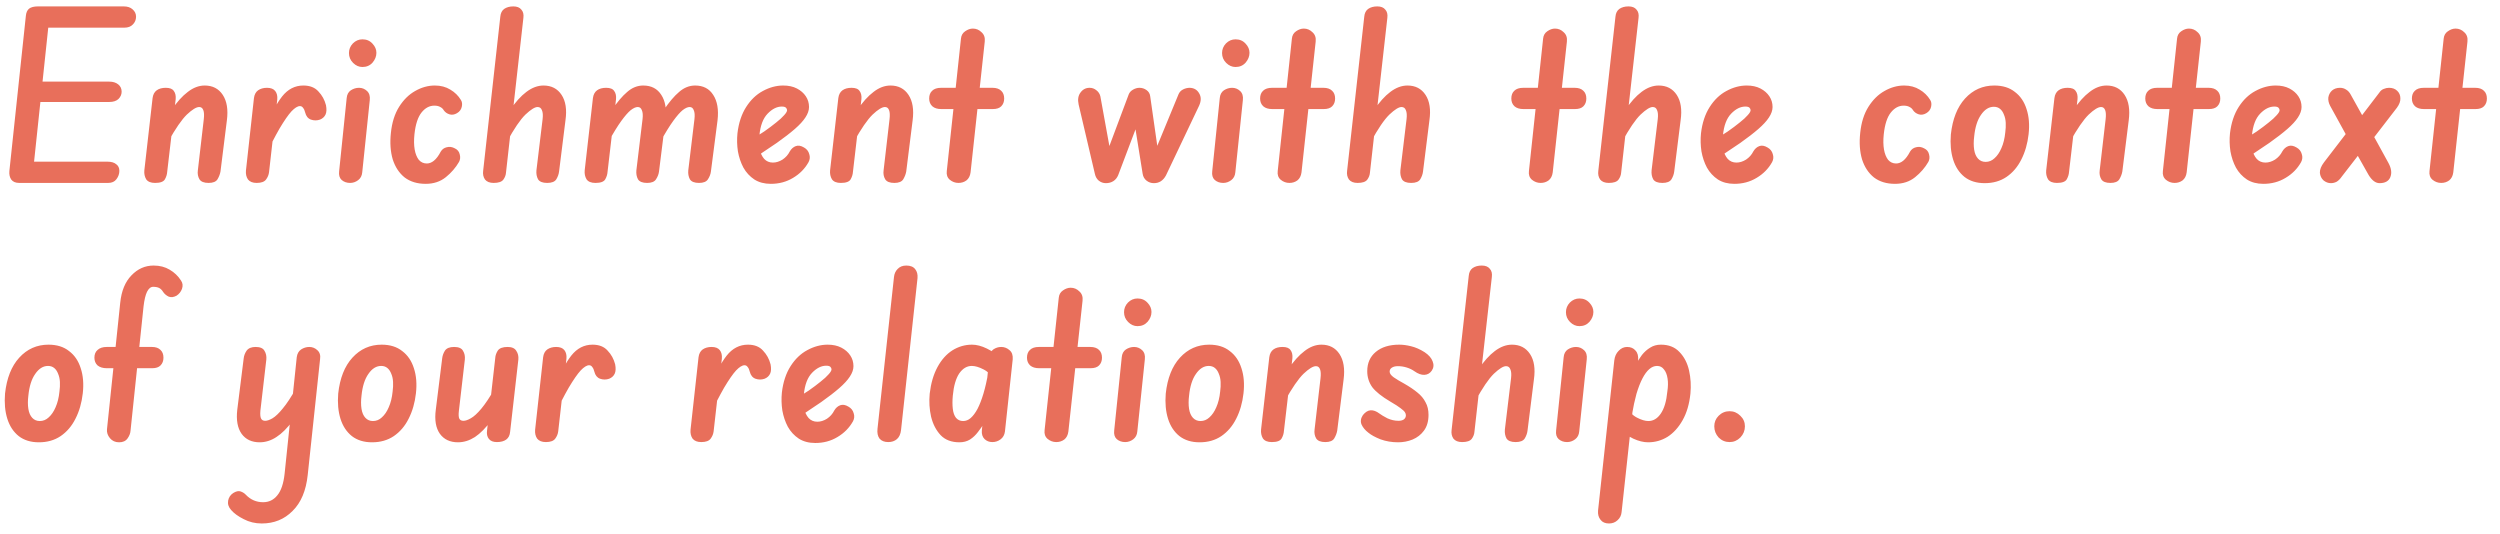 <svg width="164" height="35" viewBox="0 0 164 35" fill="none" xmlns="http://www.w3.org/2000/svg">
<path d="M1.26 12C1.02 12 0.845 11.925 0.735 11.775C0.635 11.625 0.595 11.44 0.615 11.22L1.695 1.05C1.715 0.83 1.785 0.67 1.905 0.57C2.035 0.47 2.23 0.42 2.49 0.42H8.115C8.365 0.42 8.56 0.485 8.7 0.615C8.85 0.745 8.925 0.905 8.925 1.095C8.925 1.295 8.855 1.465 8.715 1.605C8.585 1.745 8.4 1.815 8.16 1.815H3.165L2.235 10.605H7.035C7.295 10.605 7.49 10.66 7.62 10.77C7.76 10.87 7.83 11.015 7.83 11.205C7.83 11.405 7.765 11.59 7.635 11.76C7.515 11.92 7.335 12 7.095 12H1.26ZM1.89 6.69L2.055 5.355H7.17C7.41 5.355 7.605 5.415 7.755 5.535C7.905 5.655 7.98 5.815 7.98 6.015C7.98 6.195 7.91 6.355 7.77 6.495C7.63 6.625 7.43 6.69 7.17 6.69H1.89ZM10.174 12C9.894 12 9.699 11.92 9.589 11.76C9.489 11.59 9.449 11.395 9.469 11.175L10.009 6.435C10.039 6.205 10.129 6.035 10.279 5.925C10.429 5.815 10.629 5.76 10.879 5.76C11.139 5.76 11.314 5.83 11.404 5.97C11.504 6.1 11.544 6.28 11.524 6.51L10.969 11.265C10.959 11.435 10.909 11.6 10.819 11.76C10.729 11.92 10.514 12 10.174 12ZM13.684 12C13.384 12 13.184 11.92 13.084 11.76C12.984 11.59 12.949 11.395 12.979 11.175L13.369 7.815C13.399 7.555 13.389 7.36 13.339 7.23C13.289 7.09 13.199 7.02 13.069 7.02C12.879 7.02 12.609 7.185 12.259 7.515C11.919 7.845 11.509 8.44 11.029 9.3L11.254 7.215C11.604 6.695 11.959 6.3 12.319 6.03C12.679 5.75 13.049 5.61 13.429 5.61C13.949 5.61 14.344 5.815 14.614 6.225C14.884 6.635 14.974 7.19 14.884 7.89L14.464 11.25C14.434 11.42 14.369 11.59 14.269 11.76C14.169 11.92 13.974 12 13.684 12ZM16.839 12C16.579 12 16.389 11.925 16.269 11.775C16.159 11.615 16.114 11.42 16.134 11.19L16.659 6.435C16.689 6.205 16.779 6.035 16.929 5.925C17.089 5.815 17.284 5.76 17.514 5.76C17.764 5.76 17.944 5.83 18.054 5.97C18.164 6.11 18.209 6.295 18.189 6.525L17.649 11.295C17.629 11.465 17.564 11.625 17.454 11.775C17.344 11.925 17.139 12 16.839 12ZM20.994 7.845C20.794 7.915 20.594 7.915 20.394 7.845C20.204 7.775 20.079 7.62 20.019 7.38C19.989 7.25 19.944 7.15 19.884 7.08C19.834 7 19.764 6.96 19.674 6.96C19.524 6.96 19.339 7.075 19.119 7.305C18.909 7.535 18.649 7.91 18.339 8.43C18.039 8.95 17.679 9.65 17.259 10.53L17.439 8.295C17.779 7.465 18.134 6.81 18.504 6.33C18.884 5.85 19.349 5.61 19.899 5.61C20.329 5.61 20.659 5.74 20.889 6C21.129 6.25 21.294 6.55 21.384 6.9C21.434 7.16 21.424 7.365 21.354 7.515C21.284 7.665 21.164 7.775 20.994 7.845ZM22.967 12C22.747 12 22.562 11.935 22.412 11.805C22.272 11.675 22.217 11.485 22.247 11.235L22.742 6.435C22.762 6.205 22.852 6.035 23.012 5.925C23.182 5.815 23.362 5.76 23.552 5.76C23.752 5.76 23.927 5.83 24.077 5.97C24.227 6.11 24.287 6.31 24.257 6.57L23.762 11.31C23.742 11.53 23.652 11.7 23.492 11.82C23.332 11.94 23.157 12 22.967 12ZM23.777 4.395C23.547 4.395 23.342 4.305 23.162 4.125C22.982 3.945 22.892 3.73 22.892 3.48C22.892 3.24 22.977 3.03 23.147 2.85C23.327 2.67 23.537 2.58 23.777 2.58C24.047 2.58 24.267 2.675 24.437 2.865C24.607 3.045 24.692 3.245 24.692 3.465C24.692 3.695 24.607 3.91 24.437 4.11C24.267 4.3 24.047 4.395 23.777 4.395ZM27.923 12.06C27.373 12.06 26.913 11.92 26.543 11.64C26.183 11.35 25.923 10.955 25.763 10.455C25.613 9.945 25.573 9.365 25.643 8.715C25.713 8.035 25.893 7.465 26.183 7.005C26.473 6.545 26.823 6.2 27.233 5.97C27.653 5.73 28.083 5.61 28.523 5.61C28.913 5.61 29.253 5.7 29.543 5.88C29.833 6.05 30.063 6.275 30.233 6.555C30.313 6.675 30.333 6.825 30.293 7.005C30.253 7.185 30.148 7.325 29.978 7.425C29.808 7.525 29.643 7.55 29.483 7.5C29.323 7.45 29.198 7.36 29.108 7.23C29.058 7.14 28.983 7.07 28.883 7.02C28.783 6.96 28.653 6.93 28.493 6.93C28.173 6.93 27.893 7.08 27.653 7.38C27.413 7.68 27.258 8.155 27.188 8.805C27.148 9.185 27.153 9.52 27.203 9.81C27.253 10.09 27.343 10.315 27.473 10.485C27.613 10.645 27.788 10.725 27.998 10.725C28.158 10.725 28.313 10.665 28.463 10.545C28.623 10.415 28.773 10.215 28.913 9.945C29.003 9.795 29.133 9.7 29.303 9.66C29.483 9.61 29.663 9.635 29.843 9.735C30.013 9.815 30.118 9.945 30.158 10.125C30.208 10.305 30.193 10.47 30.113 10.62C29.893 11 29.603 11.335 29.243 11.625C28.883 11.915 28.443 12.06 27.923 12.06ZM32.385 12C32.125 12 31.935 11.925 31.815 11.775C31.705 11.615 31.665 11.425 31.695 11.205L32.82 1.095C32.84 0.865 32.925 0.695 33.075 0.585C33.235 0.475 33.435 0.42 33.675 0.42C33.915 0.42 34.09 0.49 34.2 0.63C34.32 0.76 34.365 0.94 34.335 1.17L33.195 11.31C33.185 11.48 33.125 11.64 33.015 11.79C32.905 11.93 32.695 12 32.385 12ZM35.895 12C35.595 12 35.395 11.92 35.295 11.76C35.205 11.59 35.17 11.395 35.19 11.175L35.595 7.815C35.625 7.555 35.61 7.36 35.55 7.23C35.5 7.09 35.405 7.02 35.265 7.02C35.085 7.02 34.82 7.185 34.47 7.515C34.13 7.845 33.725 8.44 33.255 9.3L33.465 7.215C33.815 6.695 34.17 6.3 34.53 6.03C34.9 5.75 35.275 5.61 35.655 5.61C36.175 5.61 36.57 5.815 36.84 6.225C37.11 6.635 37.195 7.19 37.095 7.89L36.675 11.25C36.655 11.42 36.595 11.59 36.495 11.76C36.395 11.92 36.195 12 35.895 12ZM39.061 12C38.781 12 38.586 11.92 38.476 11.76C38.376 11.59 38.336 11.395 38.356 11.175L38.896 6.435C38.926 6.205 39.016 6.035 39.166 5.925C39.316 5.815 39.516 5.76 39.766 5.76C40.026 5.76 40.201 5.83 40.291 5.97C40.391 6.1 40.431 6.28 40.411 6.51L39.856 11.265C39.846 11.435 39.796 11.6 39.706 11.76C39.616 11.92 39.401 12 39.061 12ZM42.451 12C42.151 12 41.951 11.92 41.851 11.76C41.761 11.59 41.726 11.395 41.746 11.175L42.151 7.815C42.181 7.555 42.166 7.36 42.106 7.23C42.056 7.09 41.966 7.02 41.836 7.02C41.706 7.02 41.551 7.09 41.371 7.23C41.201 7.37 40.996 7.605 40.756 7.935C40.516 8.265 40.236 8.72 39.916 9.3L40.141 7.215C40.491 6.695 40.826 6.3 41.146 6.03C41.466 5.75 41.816 5.61 42.196 5.61C42.726 5.61 43.121 5.815 43.381 6.225C43.651 6.635 43.741 7.19 43.651 7.89L43.231 11.25C43.211 11.42 43.146 11.59 43.036 11.76C42.936 11.92 42.741 12 42.451 12ZM45.856 12C45.556 12 45.356 11.92 45.256 11.76C45.166 11.59 45.131 11.395 45.151 11.175L45.556 7.815C45.586 7.555 45.571 7.36 45.511 7.23C45.461 7.09 45.371 7.02 45.241 7.02C45.111 7.02 44.956 7.09 44.776 7.23C44.606 7.37 44.401 7.605 44.161 7.935C43.921 8.265 43.641 8.72 43.321 9.3L43.546 7.215C43.896 6.695 44.231 6.3 44.551 6.03C44.871 5.75 45.221 5.61 45.601 5.61C46.131 5.61 46.526 5.815 46.786 6.225C47.056 6.635 47.151 7.19 47.071 7.89L46.636 11.25C46.616 11.42 46.551 11.59 46.441 11.76C46.341 11.92 46.146 12 45.856 12ZM50.567 12.06C50.147 12.06 49.787 11.965 49.487 11.775C49.187 11.575 48.947 11.315 48.767 10.995C48.597 10.675 48.477 10.32 48.407 9.93C48.347 9.53 48.337 9.135 48.377 8.745C48.457 8.065 48.647 7.49 48.947 7.02C49.247 6.55 49.612 6.2 50.042 5.97C50.482 5.73 50.927 5.61 51.377 5.61C51.727 5.61 52.027 5.675 52.277 5.805C52.527 5.935 52.722 6.105 52.862 6.315C53.002 6.525 53.072 6.76 53.072 7.02C53.072 7.24 52.992 7.47 52.832 7.71C52.682 7.94 52.452 8.19 52.142 8.46C51.832 8.73 51.437 9.035 50.957 9.375C50.477 9.705 49.912 10.085 49.262 10.515L49.157 9.225C49.507 9.025 49.832 8.825 50.132 8.625C50.432 8.415 50.692 8.22 50.912 8.04C51.142 7.86 51.317 7.7 51.437 7.56C51.567 7.42 51.632 7.31 51.632 7.23C51.632 7.17 51.607 7.115 51.557 7.065C51.507 7.015 51.417 6.99 51.287 6.99C50.967 6.99 50.657 7.145 50.357 7.455C50.057 7.765 49.877 8.24 49.817 8.88C49.777 9.2 49.782 9.495 49.832 9.765C49.882 10.035 49.982 10.255 50.132 10.425C50.282 10.585 50.472 10.665 50.702 10.665C50.912 10.665 51.122 10.6 51.332 10.47C51.542 10.33 51.702 10.15 51.812 9.93C51.912 9.76 52.042 9.645 52.202 9.585C52.362 9.525 52.542 9.555 52.742 9.675C52.922 9.775 53.037 9.92 53.087 10.11C53.147 10.29 53.132 10.465 53.042 10.635C52.802 11.065 52.462 11.41 52.022 11.67C51.592 11.93 51.107 12.06 50.567 12.06ZM55.159 12C54.879 12 54.684 11.92 54.574 11.76C54.474 11.59 54.434 11.395 54.454 11.175L54.994 6.435C55.024 6.205 55.114 6.035 55.264 5.925C55.414 5.815 55.614 5.76 55.864 5.76C56.124 5.76 56.299 5.83 56.389 5.97C56.489 6.1 56.529 6.28 56.509 6.51L55.954 11.265C55.944 11.435 55.894 11.6 55.804 11.76C55.714 11.92 55.499 12 55.159 12ZM58.669 12C58.369 12 58.169 11.92 58.069 11.76C57.969 11.59 57.934 11.395 57.964 11.175L58.354 7.815C58.384 7.555 58.374 7.36 58.324 7.23C58.274 7.09 58.184 7.02 58.054 7.02C57.864 7.02 57.594 7.185 57.244 7.515C56.904 7.845 56.494 8.44 56.014 9.3L56.239 7.215C56.589 6.695 56.944 6.3 57.304 6.03C57.664 5.75 58.034 5.61 58.414 5.61C58.934 5.61 59.329 5.815 59.599 6.225C59.869 6.635 59.959 7.19 59.869 7.89L59.449 11.25C59.419 11.42 59.354 11.59 59.254 11.76C59.154 11.92 58.959 12 58.669 12ZM62.874 12C62.664 12 62.474 11.93 62.304 11.79C62.144 11.65 62.079 11.46 62.109 11.22L63.039 2.535C63.059 2.325 63.149 2.165 63.309 2.055C63.479 1.935 63.649 1.875 63.819 1.875C64.039 1.875 64.229 1.955 64.389 2.115C64.559 2.265 64.629 2.47 64.599 2.73L63.669 11.31C63.639 11.54 63.549 11.715 63.399 11.835C63.249 11.945 63.074 12 62.874 12ZM61.749 7.155C61.499 7.155 61.304 7.095 61.164 6.975C61.024 6.845 60.954 6.675 60.954 6.465C60.954 6.245 61.019 6.075 61.149 5.955C61.279 5.825 61.474 5.76 61.734 5.76H65.109C65.359 5.76 65.549 5.825 65.679 5.955C65.809 6.075 65.874 6.245 65.874 6.465C65.874 6.675 65.809 6.845 65.679 6.975C65.559 7.095 65.374 7.155 65.124 7.155H61.749ZM71.823 11.4L70.758 6.855C70.688 6.535 70.728 6.275 70.878 6.075C71.028 5.865 71.228 5.76 71.478 5.76C71.648 5.76 71.798 5.815 71.928 5.925C72.058 6.025 72.143 6.155 72.183 6.315L72.828 9.87L72.678 9.84L74.043 6.195C74.093 6.065 74.188 5.96 74.328 5.88C74.468 5.8 74.608 5.76 74.748 5.76C74.918 5.76 75.073 5.81 75.213 5.91C75.353 6.01 75.433 6.145 75.453 6.315L75.963 9.885L75.798 9.855L77.313 6.18C77.373 6.04 77.473 5.935 77.613 5.865C77.753 5.795 77.898 5.76 78.048 5.76C78.328 5.77 78.533 5.89 78.663 6.12C78.803 6.35 78.803 6.62 78.663 6.93L76.488 11.505C76.398 11.675 76.283 11.805 76.143 11.895C76.013 11.975 75.863 12.015 75.693 12.015C75.513 12.015 75.353 11.96 75.213 11.85C75.073 11.74 74.988 11.59 74.958 11.4L74.433 8.13L74.613 8.16L73.353 11.49C73.283 11.66 73.178 11.79 73.038 11.88C72.898 11.97 72.733 12.015 72.543 12.015C72.373 12.015 72.218 11.96 72.078 11.85C71.948 11.74 71.863 11.59 71.823 11.4ZM80.242 12C80.022 12 79.837 11.935 79.687 11.805C79.547 11.675 79.492 11.485 79.522 11.235L80.017 6.435C80.037 6.205 80.127 6.035 80.287 5.925C80.457 5.815 80.637 5.76 80.827 5.76C81.027 5.76 81.202 5.83 81.352 5.97C81.502 6.11 81.562 6.31 81.532 6.57L81.037 11.31C81.017 11.53 80.927 11.7 80.767 11.82C80.607 11.94 80.432 12 80.242 12ZM81.052 4.395C80.822 4.395 80.617 4.305 80.437 4.125C80.257 3.945 80.167 3.73 80.167 3.48C80.167 3.24 80.252 3.03 80.422 2.85C80.602 2.67 80.812 2.58 81.052 2.58C81.322 2.58 81.542 2.675 81.712 2.865C81.882 3.045 81.967 3.245 81.967 3.465C81.967 3.695 81.882 3.91 81.712 4.11C81.542 4.3 81.322 4.395 81.052 4.395ZM84.583 12C84.373 12 84.183 11.93 84.013 11.79C83.853 11.65 83.788 11.46 83.818 11.22L84.748 2.535C84.768 2.325 84.858 2.165 85.018 2.055C85.188 1.935 85.358 1.875 85.528 1.875C85.748 1.875 85.938 1.955 86.098 2.115C86.268 2.265 86.338 2.47 86.308 2.73L85.378 11.31C85.348 11.54 85.258 11.715 85.108 11.835C84.958 11.945 84.783 12 84.583 12ZM83.458 7.155C83.208 7.155 83.013 7.095 82.873 6.975C82.733 6.845 82.663 6.675 82.663 6.465C82.663 6.245 82.728 6.075 82.858 5.955C82.988 5.825 83.183 5.76 83.443 5.76H86.818C87.068 5.76 87.258 5.825 87.388 5.955C87.518 6.075 87.583 6.245 87.583 6.465C87.583 6.675 87.518 6.845 87.388 6.975C87.268 7.095 87.083 7.155 86.833 7.155H83.458ZM89.06 12C88.8 12 88.61 11.925 88.49 11.775C88.38 11.615 88.34 11.425 88.37 11.205L89.495 1.095C89.515 0.865 89.6 0.695 89.75 0.585C89.91 0.475 90.11 0.42 90.35 0.42C90.59 0.42 90.765 0.49 90.875 0.63C90.995 0.76 91.04 0.94 91.01 1.17L89.87 11.31C89.86 11.48 89.8 11.64 89.69 11.79C89.58 11.93 89.37 12 89.06 12ZM92.57 12C92.27 12 92.07 11.92 91.97 11.76C91.88 11.59 91.845 11.395 91.865 11.175L92.27 7.815C92.3 7.555 92.285 7.36 92.225 7.23C92.175 7.09 92.08 7.02 91.94 7.02C91.76 7.02 91.495 7.185 91.145 7.515C90.805 7.845 90.4 8.44 89.93 9.3L90.14 7.215C90.49 6.695 90.845 6.3 91.205 6.03C91.575 5.75 91.95 5.61 92.33 5.61C92.85 5.61 93.245 5.815 93.515 6.225C93.785 6.635 93.87 7.19 93.77 7.89L93.35 11.25C93.33 11.42 93.27 11.59 93.17 11.76C93.07 11.92 92.87 12 92.57 12ZM101.063 12C100.853 12 100.663 11.93 100.493 11.79C100.333 11.65 100.268 11.46 100.298 11.22L101.228 2.535C101.248 2.325 101.338 2.165 101.498 2.055C101.668 1.935 101.838 1.875 102.008 1.875C102.228 1.875 102.418 1.955 102.578 2.115C102.748 2.265 102.818 2.47 102.788 2.73L101.858 11.31C101.828 11.54 101.738 11.715 101.588 11.835C101.438 11.945 101.263 12 101.063 12ZM99.938 7.155C99.688 7.155 99.493 7.095 99.353 6.975C99.213 6.845 99.143 6.675 99.143 6.465C99.143 6.245 99.208 6.075 99.338 5.955C99.468 5.825 99.663 5.76 99.923 5.76H103.298C103.548 5.76 103.738 5.825 103.868 5.955C103.998 6.075 104.063 6.245 104.063 6.465C104.063 6.675 103.998 6.845 103.868 6.975C103.748 7.095 103.563 7.155 103.313 7.155H99.938ZM105.539 12C105.279 12 105.089 11.925 104.969 11.775C104.859 11.615 104.819 11.425 104.849 11.205L105.974 1.095C105.994 0.865 106.079 0.695 106.229 0.585C106.389 0.475 106.589 0.42 106.829 0.42C107.069 0.42 107.244 0.49 107.354 0.63C107.474 0.76 107.519 0.94 107.489 1.17L106.349 11.31C106.339 11.48 106.279 11.64 106.169 11.79C106.059 11.93 105.849 12 105.539 12ZM109.049 12C108.749 12 108.549 11.92 108.449 11.76C108.359 11.59 108.324 11.395 108.344 11.175L108.749 7.815C108.779 7.555 108.764 7.36 108.704 7.23C108.654 7.09 108.559 7.02 108.419 7.02C108.239 7.02 107.974 7.185 107.624 7.515C107.284 7.845 106.879 8.44 106.409 9.3L106.619 7.215C106.969 6.695 107.324 6.3 107.684 6.03C108.054 5.75 108.429 5.61 108.809 5.61C109.329 5.61 109.724 5.815 109.994 6.225C110.264 6.635 110.349 7.19 110.249 7.89L109.829 11.25C109.809 11.42 109.749 11.59 109.649 11.76C109.549 11.92 109.349 12 109.049 12ZM113.775 12.06C113.355 12.06 112.995 11.965 112.695 11.775C112.395 11.575 112.155 11.315 111.975 10.995C111.805 10.675 111.685 10.32 111.615 9.93C111.555 9.53 111.545 9.135 111.585 8.745C111.665 8.065 111.855 7.49 112.155 7.02C112.455 6.55 112.82 6.2 113.25 5.97C113.69 5.73 114.135 5.61 114.585 5.61C114.935 5.61 115.235 5.675 115.485 5.805C115.735 5.935 115.93 6.105 116.07 6.315C116.21 6.525 116.28 6.76 116.28 7.02C116.28 7.24 116.2 7.47 116.04 7.71C115.89 7.94 115.66 8.19 115.35 8.46C115.04 8.73 114.645 9.035 114.165 9.375C113.685 9.705 113.12 10.085 112.47 10.515L112.365 9.225C112.715 9.025 113.04 8.825 113.34 8.625C113.64 8.415 113.9 8.22 114.12 8.04C114.35 7.86 114.525 7.7 114.645 7.56C114.775 7.42 114.84 7.31 114.84 7.23C114.84 7.17 114.815 7.115 114.765 7.065C114.715 7.015 114.625 6.99 114.495 6.99C114.175 6.99 113.865 7.145 113.565 7.455C113.265 7.765 113.085 8.24 113.025 8.88C112.985 9.2 112.99 9.495 113.04 9.765C113.09 10.035 113.19 10.255 113.34 10.425C113.49 10.585 113.68 10.665 113.91 10.665C114.12 10.665 114.33 10.6 114.54 10.47C114.75 10.33 114.91 10.15 115.02 9.93C115.12 9.76 115.25 9.645 115.41 9.585C115.57 9.525 115.75 9.555 115.95 9.675C116.13 9.775 116.245 9.92 116.295 10.11C116.355 10.29 116.34 10.465 116.25 10.635C116.01 11.065 115.67 11.41 115.23 11.67C114.8 11.93 114.315 12.06 113.775 12.06ZM124.31 12.06C123.76 12.06 123.3 11.92 122.93 11.64C122.57 11.35 122.31 10.955 122.15 10.455C122 9.945 121.96 9.365 122.03 8.715C122.1 8.035 122.28 7.465 122.57 7.005C122.86 6.545 123.21 6.2 123.62 5.97C124.04 5.73 124.47 5.61 124.91 5.61C125.3 5.61 125.64 5.7 125.93 5.88C126.22 6.05 126.45 6.275 126.62 6.555C126.7 6.675 126.72 6.825 126.68 7.005C126.64 7.185 126.535 7.325 126.365 7.425C126.195 7.525 126.03 7.55 125.87 7.5C125.71 7.45 125.585 7.36 125.495 7.23C125.445 7.14 125.37 7.07 125.27 7.02C125.17 6.96 125.04 6.93 124.88 6.93C124.56 6.93 124.28 7.08 124.04 7.38C123.8 7.68 123.645 8.155 123.575 8.805C123.535 9.185 123.54 9.52 123.59 9.81C123.64 10.09 123.73 10.315 123.86 10.485C124 10.645 124.175 10.725 124.385 10.725C124.545 10.725 124.7 10.665 124.85 10.545C125.01 10.415 125.16 10.215 125.3 9.945C125.39 9.795 125.52 9.7 125.69 9.66C125.87 9.61 126.05 9.635 126.23 9.735C126.4 9.815 126.505 9.945 126.545 10.125C126.595 10.305 126.58 10.47 126.5 10.62C126.28 11 125.99 11.335 125.63 11.625C125.27 11.915 124.83 12.06 124.31 12.06ZM130.196 12.015C129.666 12.015 129.226 11.88 128.876 11.61C128.526 11.33 128.276 10.95 128.126 10.47C127.976 9.99 127.926 9.44 127.976 8.82C128.086 7.81 128.396 7.025 128.906 6.465C129.426 5.895 130.066 5.61 130.826 5.61C131.376 5.61 131.826 5.75 132.176 6.03C132.536 6.3 132.791 6.675 132.941 7.155C133.101 7.635 133.146 8.185 133.076 8.805C133.006 9.425 132.846 9.98 132.596 10.47C132.356 10.95 132.031 11.33 131.621 11.61C131.221 11.88 130.746 12.015 130.196 12.015ZM130.256 10.62C130.476 10.62 130.671 10.54 130.841 10.38C131.021 10.22 131.171 10 131.291 9.72C131.421 9.43 131.506 9.085 131.546 8.685C131.576 8.465 131.586 8.255 131.576 8.055C131.566 7.855 131.526 7.675 131.456 7.515C131.396 7.355 131.311 7.23 131.201 7.14C131.091 7.05 130.956 7.005 130.796 7.005C130.476 7.005 130.196 7.18 129.956 7.53C129.716 7.87 129.566 8.345 129.506 8.955C129.466 9.275 129.466 9.565 129.506 9.825C129.546 10.075 129.631 10.27 129.761 10.41C129.891 10.55 130.056 10.62 130.256 10.62ZM134.935 12C134.655 12 134.46 11.92 134.35 11.76C134.25 11.59 134.21 11.395 134.23 11.175L134.77 6.435C134.8 6.205 134.89 6.035 135.04 5.925C135.19 5.815 135.39 5.76 135.64 5.76C135.9 5.76 136.075 5.83 136.165 5.97C136.265 6.1 136.305 6.28 136.285 6.51L135.73 11.265C135.72 11.435 135.67 11.6 135.58 11.76C135.49 11.92 135.275 12 134.935 12ZM138.445 12C138.145 12 137.945 11.92 137.845 11.76C137.745 11.59 137.71 11.395 137.74 11.175L138.13 7.815C138.16 7.555 138.15 7.36 138.1 7.23C138.05 7.09 137.96 7.02 137.83 7.02C137.64 7.02 137.37 7.185 137.02 7.515C136.68 7.845 136.27 8.44 135.79 9.3L136.015 7.215C136.365 6.695 136.72 6.3 137.08 6.03C137.44 5.75 137.81 5.61 138.19 5.61C138.71 5.61 139.105 5.815 139.375 6.225C139.645 6.635 139.735 7.19 139.645 7.89L139.225 11.25C139.195 11.42 139.13 11.59 139.03 11.76C138.93 11.92 138.735 12 138.445 12ZM142.65 12C142.44 12 142.25 11.93 142.08 11.79C141.92 11.65 141.855 11.46 141.885 11.22L142.815 2.535C142.835 2.325 142.925 2.165 143.085 2.055C143.255 1.935 143.425 1.875 143.595 1.875C143.815 1.875 144.005 1.955 144.165 2.115C144.335 2.265 144.405 2.47 144.375 2.73L143.445 11.31C143.415 11.54 143.325 11.715 143.175 11.835C143.025 11.945 142.85 12 142.65 12ZM141.525 7.155C141.275 7.155 141.08 7.095 140.94 6.975C140.8 6.845 140.73 6.675 140.73 6.465C140.73 6.245 140.795 6.075 140.925 5.955C141.055 5.825 141.25 5.76 141.51 5.76H144.885C145.135 5.76 145.325 5.825 145.455 5.955C145.585 6.075 145.65 6.245 145.65 6.465C145.65 6.675 145.585 6.845 145.455 6.975C145.335 7.095 145.15 7.155 144.9 7.155H141.525ZM148.477 12.06C148.057 12.06 147.697 11.965 147.397 11.775C147.097 11.575 146.857 11.315 146.677 10.995C146.507 10.675 146.387 10.32 146.317 9.93C146.257 9.53 146.247 9.135 146.287 8.745C146.367 8.065 146.557 7.49 146.857 7.02C147.157 6.55 147.522 6.2 147.952 5.97C148.392 5.73 148.837 5.61 149.287 5.61C149.637 5.61 149.937 5.675 150.187 5.805C150.437 5.935 150.632 6.105 150.772 6.315C150.912 6.525 150.982 6.76 150.982 7.02C150.982 7.24 150.902 7.47 150.742 7.71C150.592 7.94 150.362 8.19 150.052 8.46C149.742 8.73 149.347 9.035 148.867 9.375C148.387 9.705 147.822 10.085 147.172 10.515L147.067 9.225C147.417 9.025 147.742 8.825 148.042 8.625C148.342 8.415 148.602 8.22 148.822 8.04C149.052 7.86 149.227 7.7 149.347 7.56C149.477 7.42 149.542 7.31 149.542 7.23C149.542 7.17 149.517 7.115 149.467 7.065C149.417 7.015 149.327 6.99 149.197 6.99C148.877 6.99 148.567 7.145 148.267 7.455C147.967 7.765 147.787 8.24 147.727 8.88C147.687 9.2 147.692 9.495 147.742 9.765C147.792 10.035 147.892 10.255 148.042 10.425C148.192 10.585 148.382 10.665 148.612 10.665C148.822 10.665 149.032 10.6 149.242 10.47C149.452 10.33 149.612 10.15 149.722 9.93C149.822 9.76 149.952 9.645 150.112 9.585C150.272 9.525 150.452 9.555 150.652 9.675C150.832 9.775 150.947 9.92 150.997 10.11C151.057 10.29 151.042 10.465 150.952 10.635C150.712 11.065 150.372 11.41 149.932 11.67C149.502 11.93 149.017 12.06 148.477 12.06ZM152.904 12.015C152.734 12.015 152.574 11.955 152.424 11.835C152.284 11.705 152.204 11.54 152.184 11.34C152.174 11.13 152.264 10.9 152.454 10.65L154.239 8.325L154.434 8.235L156.084 6.075C156.164 5.955 156.259 5.875 156.369 5.835C156.489 5.785 156.604 5.76 156.714 5.76C156.944 5.76 157.124 5.825 157.254 5.955C157.394 6.085 157.464 6.25 157.464 6.45C157.474 6.64 157.399 6.845 157.239 7.065L155.469 9.36L155.274 9.45L153.624 11.58C153.514 11.74 153.399 11.855 153.279 11.925C153.159 11.985 153.034 12.015 152.904 12.015ZM156.099 12.015C155.969 12.015 155.844 11.97 155.724 11.88C155.604 11.79 155.489 11.655 155.379 11.475L154.194 9.375L152.859 6.945C152.759 6.755 152.719 6.57 152.739 6.39C152.769 6.21 152.849 6.06 152.979 5.94C153.119 5.82 153.294 5.76 153.504 5.76C153.654 5.76 153.789 5.8 153.909 5.88C154.029 5.95 154.129 6.06 154.209 6.21L155.409 8.37L156.684 10.695C156.874 11.045 156.914 11.355 156.804 11.625C156.694 11.885 156.459 12.015 156.099 12.015ZM160.14 12C159.93 12 159.74 11.93 159.57 11.79C159.41 11.65 159.345 11.46 159.375 11.22L160.305 2.535C160.325 2.325 160.415 2.165 160.575 2.055C160.745 1.935 160.915 1.875 161.085 1.875C161.305 1.875 161.495 1.955 161.655 2.115C161.825 2.265 161.895 2.47 161.865 2.73L160.935 11.31C160.905 11.54 160.815 11.715 160.665 11.835C160.515 11.945 160.34 12 160.14 12ZM159.015 7.155C158.765 7.155 158.57 7.095 158.43 6.975C158.29 6.845 158.22 6.675 158.22 6.465C158.22 6.245 158.285 6.075 158.415 5.955C158.545 5.825 158.74 5.76 159 5.76H162.375C162.625 5.76 162.815 5.825 162.945 5.955C163.075 6.075 163.14 6.245 163.14 6.465C163.14 6.675 163.075 6.845 162.945 6.975C162.825 7.095 162.64 7.155 162.39 7.155H159.015ZM2.55 29.015C2.02 29.015 1.58 28.88 1.23 28.61C0.88 28.33 0.63 27.95 0.48 27.47C0.33 26.99 0.28 26.44 0.33 25.82C0.44 24.81 0.75 24.025 1.26 23.465C1.78 22.895 2.42 22.61 3.18 22.61C3.73 22.61 4.18 22.75 4.53 23.03C4.89 23.3 5.145 23.675 5.295 24.155C5.455 24.635 5.5 25.185 5.43 25.805C5.36 26.425 5.2 26.98 4.95 27.47C4.71 27.95 4.385 28.33 3.975 28.61C3.575 28.88 3.1 29.015 2.55 29.015ZM2.61 27.62C2.83 27.62 3.025 27.54 3.195 27.38C3.375 27.22 3.525 27 3.645 26.72C3.775 26.43 3.86 26.085 3.9 25.685C3.93 25.465 3.94 25.255 3.93 25.055C3.92 24.855 3.88 24.675 3.81 24.515C3.75 24.355 3.665 24.23 3.555 24.14C3.445 24.05 3.31 24.005 3.15 24.005C2.83 24.005 2.55 24.18 2.31 24.53C2.07 24.87 1.92 25.345 1.86 25.955C1.82 26.275 1.82 26.565 1.86 26.825C1.9 27.075 1.985 27.27 2.115 27.41C2.245 27.55 2.41 27.62 2.61 27.62ZM7.813 29.015C7.563 29.015 7.363 28.925 7.213 28.745C7.063 28.565 6.998 28.37 7.018 28.16L7.888 19.85C7.968 19.08 8.213 18.485 8.623 18.065C9.033 17.635 9.518 17.42 10.078 17.42C10.478 17.42 10.828 17.51 11.128 17.69C11.438 17.87 11.688 18.11 11.878 18.41C11.988 18.57 12.008 18.75 11.938 18.95C11.868 19.14 11.748 19.29 11.578 19.4C11.388 19.5 11.218 19.52 11.068 19.46C10.918 19.39 10.798 19.29 10.708 19.16C10.628 19.03 10.538 18.94 10.438 18.89C10.338 18.84 10.208 18.815 10.048 18.815C9.888 18.815 9.753 18.925 9.643 19.145C9.543 19.355 9.468 19.67 9.418 20.09L8.563 28.25C8.553 28.42 8.488 28.59 8.368 28.76C8.248 28.93 8.063 29.015 7.813 29.015ZM7.003 24.155C6.753 24.155 6.553 24.095 6.403 23.975C6.263 23.845 6.193 23.675 6.193 23.465C6.193 23.245 6.263 23.075 6.403 22.955C6.543 22.825 6.743 22.76 7.003 22.76H9.973C10.213 22.76 10.398 22.825 10.528 22.955C10.658 23.075 10.723 23.245 10.723 23.465C10.723 23.675 10.658 23.845 10.528 23.975C10.408 24.095 10.228 24.155 9.988 24.155H7.003ZM17.036 29.015C16.516 29.015 16.121 28.83 15.851 28.46C15.581 28.08 15.486 27.55 15.566 26.87L15.986 23.51C16.006 23.33 16.071 23.16 16.181 23C16.301 22.84 16.496 22.76 16.766 22.76C17.066 22.76 17.261 22.845 17.351 23.015C17.451 23.175 17.491 23.365 17.471 23.585L17.081 26.945C17.061 27.185 17.076 27.355 17.126 27.455C17.176 27.555 17.266 27.605 17.396 27.605C17.526 27.605 17.686 27.55 17.876 27.44C18.076 27.32 18.301 27.105 18.551 26.795C18.811 26.485 19.101 26.045 19.421 25.475L19.211 27.59C18.851 28.08 18.491 28.44 18.131 28.67C17.781 28.9 17.416 29.015 17.036 29.015ZM20.186 31.16C20.076 32.19 19.746 32.975 19.196 33.515C18.656 34.065 17.981 34.34 17.171 34.34C16.741 34.34 16.346 34.245 15.986 34.055C15.626 33.875 15.351 33.675 15.161 33.455C14.991 33.265 14.926 33.06 14.966 32.84C15.006 32.63 15.116 32.465 15.296 32.345C15.486 32.225 15.651 32.19 15.791 32.24C15.931 32.29 16.046 32.365 16.136 32.465C16.446 32.785 16.821 32.945 17.261 32.945C17.641 32.945 17.951 32.795 18.191 32.495C18.441 32.195 18.601 31.72 18.671 31.07L19.466 23.435C19.496 23.205 19.591 23.035 19.751 22.925C19.921 22.815 20.101 22.76 20.291 22.76C20.491 22.76 20.666 22.83 20.816 22.97C20.976 23.11 21.036 23.31 20.996 23.57L20.186 31.16ZM24.405 29.015C23.875 29.015 23.436 28.88 23.085 28.61C22.735 28.33 22.485 27.95 22.335 27.47C22.186 26.99 22.136 26.44 22.186 25.82C22.296 24.81 22.605 24.025 23.116 23.465C23.636 22.895 24.276 22.61 25.035 22.61C25.585 22.61 26.035 22.75 26.386 23.03C26.745 23.3 27 23.675 27.151 24.155C27.311 24.635 27.355 25.185 27.285 25.805C27.215 26.425 27.055 26.98 26.805 27.47C26.566 27.95 26.241 28.33 25.831 28.61C25.43 28.88 24.956 29.015 24.405 29.015ZM24.465 27.62C24.686 27.62 24.881 27.54 25.05 27.38C25.23 27.22 25.381 27 25.5 26.72C25.631 26.43 25.715 26.085 25.756 25.685C25.785 25.465 25.796 25.255 25.785 25.055C25.776 24.855 25.735 24.675 25.666 24.515C25.605 24.355 25.52 24.23 25.41 24.14C25.3 24.05 25.166 24.005 25.006 24.005C24.686 24.005 24.405 24.18 24.166 24.53C23.925 24.87 23.776 25.345 23.715 25.955C23.675 26.275 23.675 26.565 23.715 26.825C23.756 27.075 23.84 27.27 23.971 27.41C24.101 27.55 24.265 27.62 24.465 27.62ZM30.044 29.015C29.524 29.015 29.129 28.83 28.859 28.46C28.589 28.08 28.499 27.55 28.589 26.87L29.009 23.495C29.029 23.325 29.089 23.16 29.189 23C29.299 22.84 29.499 22.76 29.789 22.76C30.089 22.76 30.284 22.845 30.374 23.015C30.474 23.175 30.514 23.365 30.494 23.585L30.104 26.945C30.074 27.195 30.084 27.37 30.134 27.47C30.184 27.56 30.274 27.605 30.404 27.605C30.534 27.605 30.694 27.55 30.884 27.44C31.084 27.33 31.314 27.12 31.574 26.81C31.834 26.5 32.124 26.065 32.444 25.505L32.234 27.575C31.874 28.065 31.514 28.43 31.154 28.67C30.794 28.9 30.424 29.015 30.044 29.015ZM32.594 29C32.354 29 32.179 28.93 32.069 28.79C31.959 28.65 31.919 28.47 31.949 28.25L32.489 23.48C32.499 23.32 32.554 23.16 32.654 23C32.764 22.84 32.979 22.76 33.299 22.76C33.579 22.76 33.769 22.845 33.869 23.015C33.979 23.175 34.024 23.365 34.004 23.585L33.464 28.325C33.444 28.555 33.359 28.725 33.209 28.835C33.059 28.945 32.854 29 32.594 29ZM35.809 29C35.549 29 35.359 28.925 35.239 28.775C35.129 28.615 35.084 28.42 35.104 28.19L35.629 23.435C35.659 23.205 35.749 23.035 35.899 22.925C36.059 22.815 36.254 22.76 36.484 22.76C36.734 22.76 36.914 22.83 37.024 22.97C37.134 23.11 37.179 23.295 37.159 23.525L36.619 28.295C36.599 28.465 36.534 28.625 36.424 28.775C36.314 28.925 36.109 29 35.809 29ZM39.964 24.845C39.764 24.915 39.564 24.915 39.364 24.845C39.174 24.775 39.049 24.62 38.989 24.38C38.959 24.25 38.914 24.15 38.854 24.08C38.804 24 38.734 23.96 38.644 23.96C38.494 23.96 38.309 24.075 38.089 24.305C37.879 24.535 37.619 24.91 37.309 25.43C37.009 25.95 36.649 26.65 36.229 27.53L36.409 25.295C36.749 24.465 37.104 23.81 37.474 23.33C37.854 22.85 38.319 22.61 38.869 22.61C39.299 22.61 39.629 22.74 39.859 23C40.099 23.25 40.264 23.55 40.354 23.9C40.404 24.16 40.394 24.365 40.324 24.515C40.254 24.665 40.134 24.775 39.964 24.845ZM46.004 29C45.744 29 45.554 28.925 45.434 28.775C45.324 28.615 45.279 28.42 45.299 28.19L45.824 23.435C45.854 23.205 45.944 23.035 46.094 22.925C46.254 22.815 46.449 22.76 46.679 22.76C46.929 22.76 47.109 22.83 47.219 22.97C47.329 23.11 47.374 23.295 47.354 23.525L46.814 28.295C46.794 28.465 46.729 28.625 46.619 28.775C46.509 28.925 46.304 29 46.004 29ZM50.159 24.845C49.959 24.915 49.759 24.915 49.559 24.845C49.369 24.775 49.244 24.62 49.184 24.38C49.154 24.25 49.109 24.15 49.049 24.08C48.999 24 48.929 23.96 48.839 23.96C48.689 23.96 48.504 24.075 48.284 24.305C48.074 24.535 47.814 24.91 47.504 25.43C47.204 25.95 46.844 26.65 46.424 27.53L46.604 25.295C46.944 24.465 47.299 23.81 47.669 23.33C48.049 22.85 48.514 22.61 49.064 22.61C49.494 22.61 49.824 22.74 50.054 23C50.294 23.25 50.459 23.55 50.549 23.9C50.599 24.16 50.589 24.365 50.519 24.515C50.449 24.665 50.329 24.775 50.159 24.845ZM53.482 29.06C53.062 29.06 52.702 28.965 52.402 28.775C52.102 28.575 51.862 28.315 51.682 27.995C51.512 27.675 51.392 27.32 51.322 26.93C51.262 26.53 51.252 26.135 51.292 25.745C51.372 25.065 51.562 24.49 51.862 24.02C52.162 23.55 52.527 23.2 52.957 22.97C53.397 22.73 53.842 22.61 54.292 22.61C54.642 22.61 54.942 22.675 55.192 22.805C55.442 22.935 55.637 23.105 55.777 23.315C55.917 23.525 55.987 23.76 55.987 24.02C55.987 24.24 55.907 24.47 55.747 24.71C55.597 24.94 55.367 25.19 55.057 25.46C54.747 25.73 54.352 26.035 53.872 26.375C53.392 26.705 52.827 27.085 52.177 27.515L52.072 26.225C52.422 26.025 52.747 25.825 53.047 25.625C53.347 25.415 53.607 25.22 53.827 25.04C54.057 24.86 54.232 24.7 54.352 24.56C54.482 24.42 54.547 24.31 54.547 24.23C54.547 24.17 54.522 24.115 54.472 24.065C54.422 24.015 54.332 23.99 54.202 23.99C53.882 23.99 53.572 24.145 53.272 24.455C52.972 24.765 52.792 25.24 52.732 25.88C52.692 26.2 52.697 26.495 52.747 26.765C52.797 27.035 52.897 27.255 53.047 27.425C53.197 27.585 53.387 27.665 53.617 27.665C53.827 27.665 54.037 27.6 54.247 27.47C54.457 27.33 54.617 27.15 54.727 26.93C54.827 26.76 54.957 26.645 55.117 26.585C55.277 26.525 55.457 26.555 55.657 26.675C55.837 26.775 55.952 26.92 56.002 27.11C56.062 27.29 56.047 27.465 55.957 27.635C55.717 28.065 55.377 28.41 54.937 28.67C54.507 28.93 54.022 29.06 53.482 29.06ZM58.269 29C58.019 29 57.829 28.925 57.699 28.775C57.579 28.615 57.534 28.4 57.564 28.13L58.644 18.185C58.664 17.965 58.744 17.785 58.884 17.645C59.024 17.495 59.214 17.42 59.454 17.42C59.724 17.42 59.919 17.5 60.039 17.66C60.159 17.81 60.209 18.005 60.189 18.245L59.109 28.205C59.079 28.475 58.989 28.675 58.839 28.805C58.689 28.935 58.499 29 58.269 29ZM62.939 29.015C62.419 29.015 62.009 28.86 61.709 28.55C61.409 28.23 61.199 27.825 61.079 27.335C60.969 26.845 60.939 26.34 60.989 25.82C61.069 25.14 61.239 24.56 61.499 24.08C61.759 23.6 62.084 23.235 62.474 22.985C62.874 22.735 63.304 22.61 63.764 22.61C64.064 22.61 64.389 22.695 64.739 22.865C65.099 23.035 65.389 23.265 65.609 23.555L65.429 25.145C65.109 24.675 64.804 24.37 64.514 24.23C64.224 24.08 63.969 24.005 63.749 24.005C63.429 24.005 63.154 24.17 62.924 24.5C62.704 24.83 62.564 25.315 62.504 25.955C62.474 26.275 62.474 26.565 62.504 26.825C62.534 27.075 62.604 27.27 62.714 27.41C62.834 27.55 62.989 27.62 63.179 27.62C63.359 27.62 63.524 27.555 63.674 27.425C63.834 27.285 63.984 27.085 64.124 26.825C64.264 26.555 64.394 26.22 64.514 25.82C64.634 25.42 64.739 24.955 64.829 24.425L64.904 27.125C64.804 27.305 64.694 27.505 64.574 27.725C64.454 27.935 64.314 28.14 64.154 28.34C64.004 28.54 63.829 28.705 63.629 28.835C63.429 28.955 63.199 29.015 62.939 29.015ZM65.099 29C64.899 29 64.729 28.935 64.589 28.805C64.449 28.665 64.389 28.475 64.409 28.235L64.904 23.435C64.924 23.205 65.009 23.035 65.159 22.925C65.319 22.815 65.494 22.76 65.684 22.76C65.884 22.76 66.064 22.83 66.224 22.97C66.384 23.1 66.454 23.3 66.434 23.57L65.924 28.31C65.894 28.53 65.799 28.7 65.639 28.82C65.479 28.94 65.299 29 65.099 29ZM69.29 29C69.08 29 68.89 28.93 68.72 28.79C68.56 28.65 68.495 28.46 68.525 28.22L69.455 19.535C69.475 19.325 69.565 19.165 69.725 19.055C69.895 18.935 70.065 18.875 70.235 18.875C70.455 18.875 70.645 18.955 70.805 19.115C70.975 19.265 71.045 19.47 71.015 19.73L70.085 28.31C70.055 28.54 69.965 28.715 69.815 28.835C69.665 28.945 69.49 29 69.29 29ZM68.165 24.155C67.915 24.155 67.72 24.095 67.58 23.975C67.44 23.845 67.37 23.675 67.37 23.465C67.37 23.245 67.435 23.075 67.565 22.955C67.695 22.825 67.89 22.76 68.15 22.76H71.525C71.775 22.76 71.965 22.825 72.095 22.955C72.225 23.075 72.29 23.245 72.29 23.465C72.29 23.675 72.225 23.845 72.095 23.975C71.975 24.095 71.79 24.155 71.54 24.155H68.165ZM73.812 29C73.592 29 73.407 28.935 73.257 28.805C73.117 28.675 73.062 28.485 73.092 28.235L73.587 23.435C73.607 23.205 73.697 23.035 73.857 22.925C74.027 22.815 74.207 22.76 74.397 22.76C74.597 22.76 74.772 22.83 74.922 22.97C75.072 23.11 75.132 23.31 75.102 23.57L74.607 28.31C74.587 28.53 74.497 28.7 74.337 28.82C74.177 28.94 74.002 29 73.812 29ZM74.622 21.395C74.392 21.395 74.187 21.305 74.007 21.125C73.827 20.945 73.737 20.73 73.737 20.48C73.737 20.24 73.822 20.03 73.992 19.85C74.172 19.67 74.382 19.58 74.622 19.58C74.892 19.58 75.112 19.675 75.282 19.865C75.452 20.045 75.537 20.245 75.537 20.465C75.537 20.695 75.452 20.91 75.282 21.11C75.112 21.3 74.892 21.395 74.622 21.395ZM78.693 29.015C78.163 29.015 77.723 28.88 77.373 28.61C77.023 28.33 76.773 27.95 76.623 27.47C76.473 26.99 76.423 26.44 76.473 25.82C76.583 24.81 76.893 24.025 77.403 23.465C77.923 22.895 78.563 22.61 79.323 22.61C79.873 22.61 80.323 22.75 80.673 23.03C81.033 23.3 81.288 23.675 81.438 24.155C81.598 24.635 81.643 25.185 81.573 25.805C81.503 26.425 81.343 26.98 81.093 27.47C80.853 27.95 80.528 28.33 80.118 28.61C79.718 28.88 79.243 29.015 78.693 29.015ZM78.753 27.62C78.973 27.62 79.168 27.54 79.338 27.38C79.518 27.22 79.668 27 79.788 26.72C79.918 26.43 80.003 26.085 80.043 25.685C80.073 25.465 80.083 25.255 80.073 25.055C80.063 24.855 80.023 24.675 79.953 24.515C79.893 24.355 79.808 24.23 79.698 24.14C79.588 24.05 79.453 24.005 79.293 24.005C78.973 24.005 78.693 24.18 78.453 24.53C78.213 24.87 78.063 25.345 78.003 25.955C77.963 26.275 77.963 26.565 78.003 26.825C78.043 27.075 78.128 27.27 78.258 27.41C78.388 27.55 78.553 27.62 78.753 27.62ZM83.431 29C83.151 29 82.956 28.92 82.846 28.76C82.746 28.59 82.706 28.395 82.726 28.175L83.266 23.435C83.296 23.205 83.386 23.035 83.536 22.925C83.686 22.815 83.886 22.76 84.136 22.76C84.396 22.76 84.571 22.83 84.661 22.97C84.761 23.1 84.801 23.28 84.781 23.51L84.226 28.265C84.216 28.435 84.166 28.6 84.076 28.76C83.986 28.92 83.771 29 83.431 29ZM86.941 29C86.641 29 86.441 28.92 86.341 28.76C86.241 28.59 86.206 28.395 86.236 28.175L86.626 24.815C86.656 24.555 86.646 24.36 86.596 24.23C86.546 24.09 86.456 24.02 86.326 24.02C86.136 24.02 85.866 24.185 85.516 24.515C85.176 24.845 84.766 25.44 84.286 26.3L84.511 24.215C84.861 23.695 85.216 23.3 85.576 23.03C85.936 22.75 86.306 22.61 86.686 22.61C87.206 22.61 87.601 22.815 87.871 23.225C88.141 23.635 88.231 24.19 88.141 24.89L87.721 28.25C87.691 28.42 87.626 28.59 87.526 28.76C87.426 28.92 87.231 29 86.941 29ZM91.716 29.015C91.306 29.015 90.921 28.95 90.561 28.82C90.211 28.68 89.946 28.535 89.766 28.385C89.556 28.225 89.406 28.045 89.316 27.845C89.236 27.645 89.266 27.44 89.406 27.23C89.566 27.03 89.736 26.925 89.916 26.915C90.096 26.905 90.286 26.975 90.486 27.125C90.606 27.215 90.781 27.32 91.011 27.44C91.251 27.55 91.496 27.605 91.746 27.605C91.886 27.605 92.001 27.575 92.091 27.515C92.181 27.445 92.226 27.355 92.226 27.245C92.226 27.175 92.206 27.11 92.166 27.05C92.126 26.98 92.031 26.89 91.881 26.78C91.741 26.67 91.516 26.525 91.206 26.345C90.646 26.015 90.251 25.7 90.021 25.4C89.801 25.09 89.691 24.74 89.691 24.35C89.691 23.82 89.876 23.4 90.246 23.09C90.626 22.77 91.141 22.61 91.791 22.61C92.031 22.61 92.291 22.645 92.571 22.715C92.861 22.785 93.156 22.915 93.456 23.105C93.726 23.285 93.901 23.485 93.981 23.705C94.071 23.925 94.051 24.13 93.921 24.32C93.801 24.49 93.641 24.58 93.441 24.59C93.241 24.6 93.021 24.52 92.781 24.35C92.641 24.25 92.476 24.17 92.286 24.11C92.096 24.05 91.901 24.02 91.701 24.02C91.531 24.02 91.396 24.055 91.296 24.125C91.206 24.185 91.161 24.27 91.161 24.38C91.161 24.5 91.251 24.625 91.431 24.755C91.621 24.885 91.846 25.02 92.106 25.16C92.456 25.36 92.746 25.555 92.976 25.745C93.216 25.935 93.396 26.15 93.516 26.39C93.646 26.62 93.711 26.895 93.711 27.215C93.711 27.635 93.611 27.98 93.411 28.25C93.221 28.51 92.971 28.705 92.661 28.835C92.361 28.955 92.046 29.015 91.716 29.015ZM95.915 29C95.655 29 95.465 28.925 95.345 28.775C95.235 28.615 95.195 28.425 95.225 28.205L96.35 18.095C96.37 17.865 96.455 17.695 96.605 17.585C96.765 17.475 96.965 17.42 97.205 17.42C97.445 17.42 97.62 17.49 97.73 17.63C97.85 17.76 97.895 17.94 97.865 18.17L96.725 28.31C96.715 28.48 96.655 28.64 96.545 28.79C96.435 28.93 96.225 29 95.915 29ZM99.425 29C99.125 29 98.925 28.92 98.825 28.76C98.735 28.59 98.7 28.395 98.72 28.175L99.125 24.815C99.155 24.555 99.14 24.36 99.08 24.23C99.03 24.09 98.935 24.02 98.795 24.02C98.615 24.02 98.35 24.185 98 24.515C97.66 24.845 97.255 25.44 96.785 26.3L96.995 24.215C97.345 23.695 97.7 23.3 98.06 23.03C98.43 22.75 98.805 22.61 99.185 22.61C99.705 22.61 100.1 22.815 100.37 23.225C100.64 23.635 100.725 24.19 100.625 24.89L100.205 28.25C100.185 28.42 100.125 28.59 100.025 28.76C99.925 28.92 99.725 29 99.425 29ZM102.801 29C102.581 29 102.396 28.935 102.246 28.805C102.106 28.675 102.051 28.485 102.081 28.235L102.576 23.435C102.596 23.205 102.686 23.035 102.846 22.925C103.016 22.815 103.196 22.76 103.386 22.76C103.586 22.76 103.761 22.83 103.911 22.97C104.061 23.11 104.121 23.31 104.091 23.57L103.596 28.31C103.576 28.53 103.486 28.7 103.326 28.82C103.166 28.94 102.991 29 102.801 29ZM103.611 21.395C103.381 21.395 103.176 21.305 102.996 21.125C102.816 20.945 102.726 20.73 102.726 20.48C102.726 20.24 102.811 20.03 102.981 19.85C103.161 19.67 103.371 19.58 103.611 19.58C103.881 19.58 104.101 19.675 104.271 19.865C104.441 20.045 104.526 20.245 104.526 20.465C104.526 20.695 104.441 20.91 104.271 21.11C104.101 21.3 103.881 21.395 103.611 21.395ZM105.552 34.34C105.302 34.34 105.117 34.26 104.997 34.1C104.867 33.94 104.812 33.74 104.832 33.5L105.897 23.645C105.927 23.385 106.022 23.175 106.182 23.015C106.342 22.845 106.527 22.76 106.737 22.76C106.977 22.76 107.162 22.84 107.292 23C107.432 23.15 107.487 23.365 107.457 23.645L106.377 33.59C106.357 33.81 106.267 33.99 106.107 34.13C105.957 34.27 105.772 34.34 105.552 34.34ZM108.117 29.015C107.817 29.015 107.492 28.935 107.142 28.775C106.792 28.615 106.502 28.385 106.272 28.085L106.452 26.48C106.782 26.94 107.092 27.245 107.382 27.395C107.672 27.545 107.922 27.62 108.132 27.62C108.452 27.62 108.722 27.46 108.942 27.14C109.172 26.81 109.317 26.325 109.377 25.685C109.427 25.365 109.432 25.08 109.392 24.83C109.352 24.57 109.272 24.37 109.152 24.23C109.042 24.08 108.892 24.005 108.702 24.005C108.522 24.005 108.352 24.075 108.192 24.215C108.032 24.355 107.882 24.56 107.742 24.83C107.602 25.1 107.472 25.435 107.352 25.835C107.242 26.235 107.142 26.7 107.052 27.23L106.977 24.53C107.077 24.35 107.187 24.15 107.307 23.93C107.427 23.7 107.562 23.485 107.712 23.285C107.872 23.085 108.052 22.925 108.252 22.805C108.452 22.675 108.687 22.61 108.957 22.61C109.467 22.61 109.872 22.77 110.172 23.09C110.482 23.41 110.692 23.815 110.802 24.305C110.912 24.795 110.942 25.3 110.892 25.82C110.822 26.5 110.652 27.08 110.382 27.56C110.112 28.04 109.782 28.405 109.392 28.655C109.002 28.895 108.577 29.015 108.117 29.015ZM113.462 29C113.182 29 112.942 28.9 112.742 28.7C112.552 28.49 112.457 28.245 112.457 27.965C112.457 27.695 112.552 27.465 112.742 27.275C112.942 27.075 113.182 26.975 113.462 26.975C113.732 26.975 113.967 27.075 114.167 27.275C114.367 27.465 114.467 27.695 114.467 27.965C114.467 28.245 114.367 28.49 114.167 28.7C113.967 28.9 113.732 29 113.462 29Z" fill="#E86F5B"/>
</svg>
